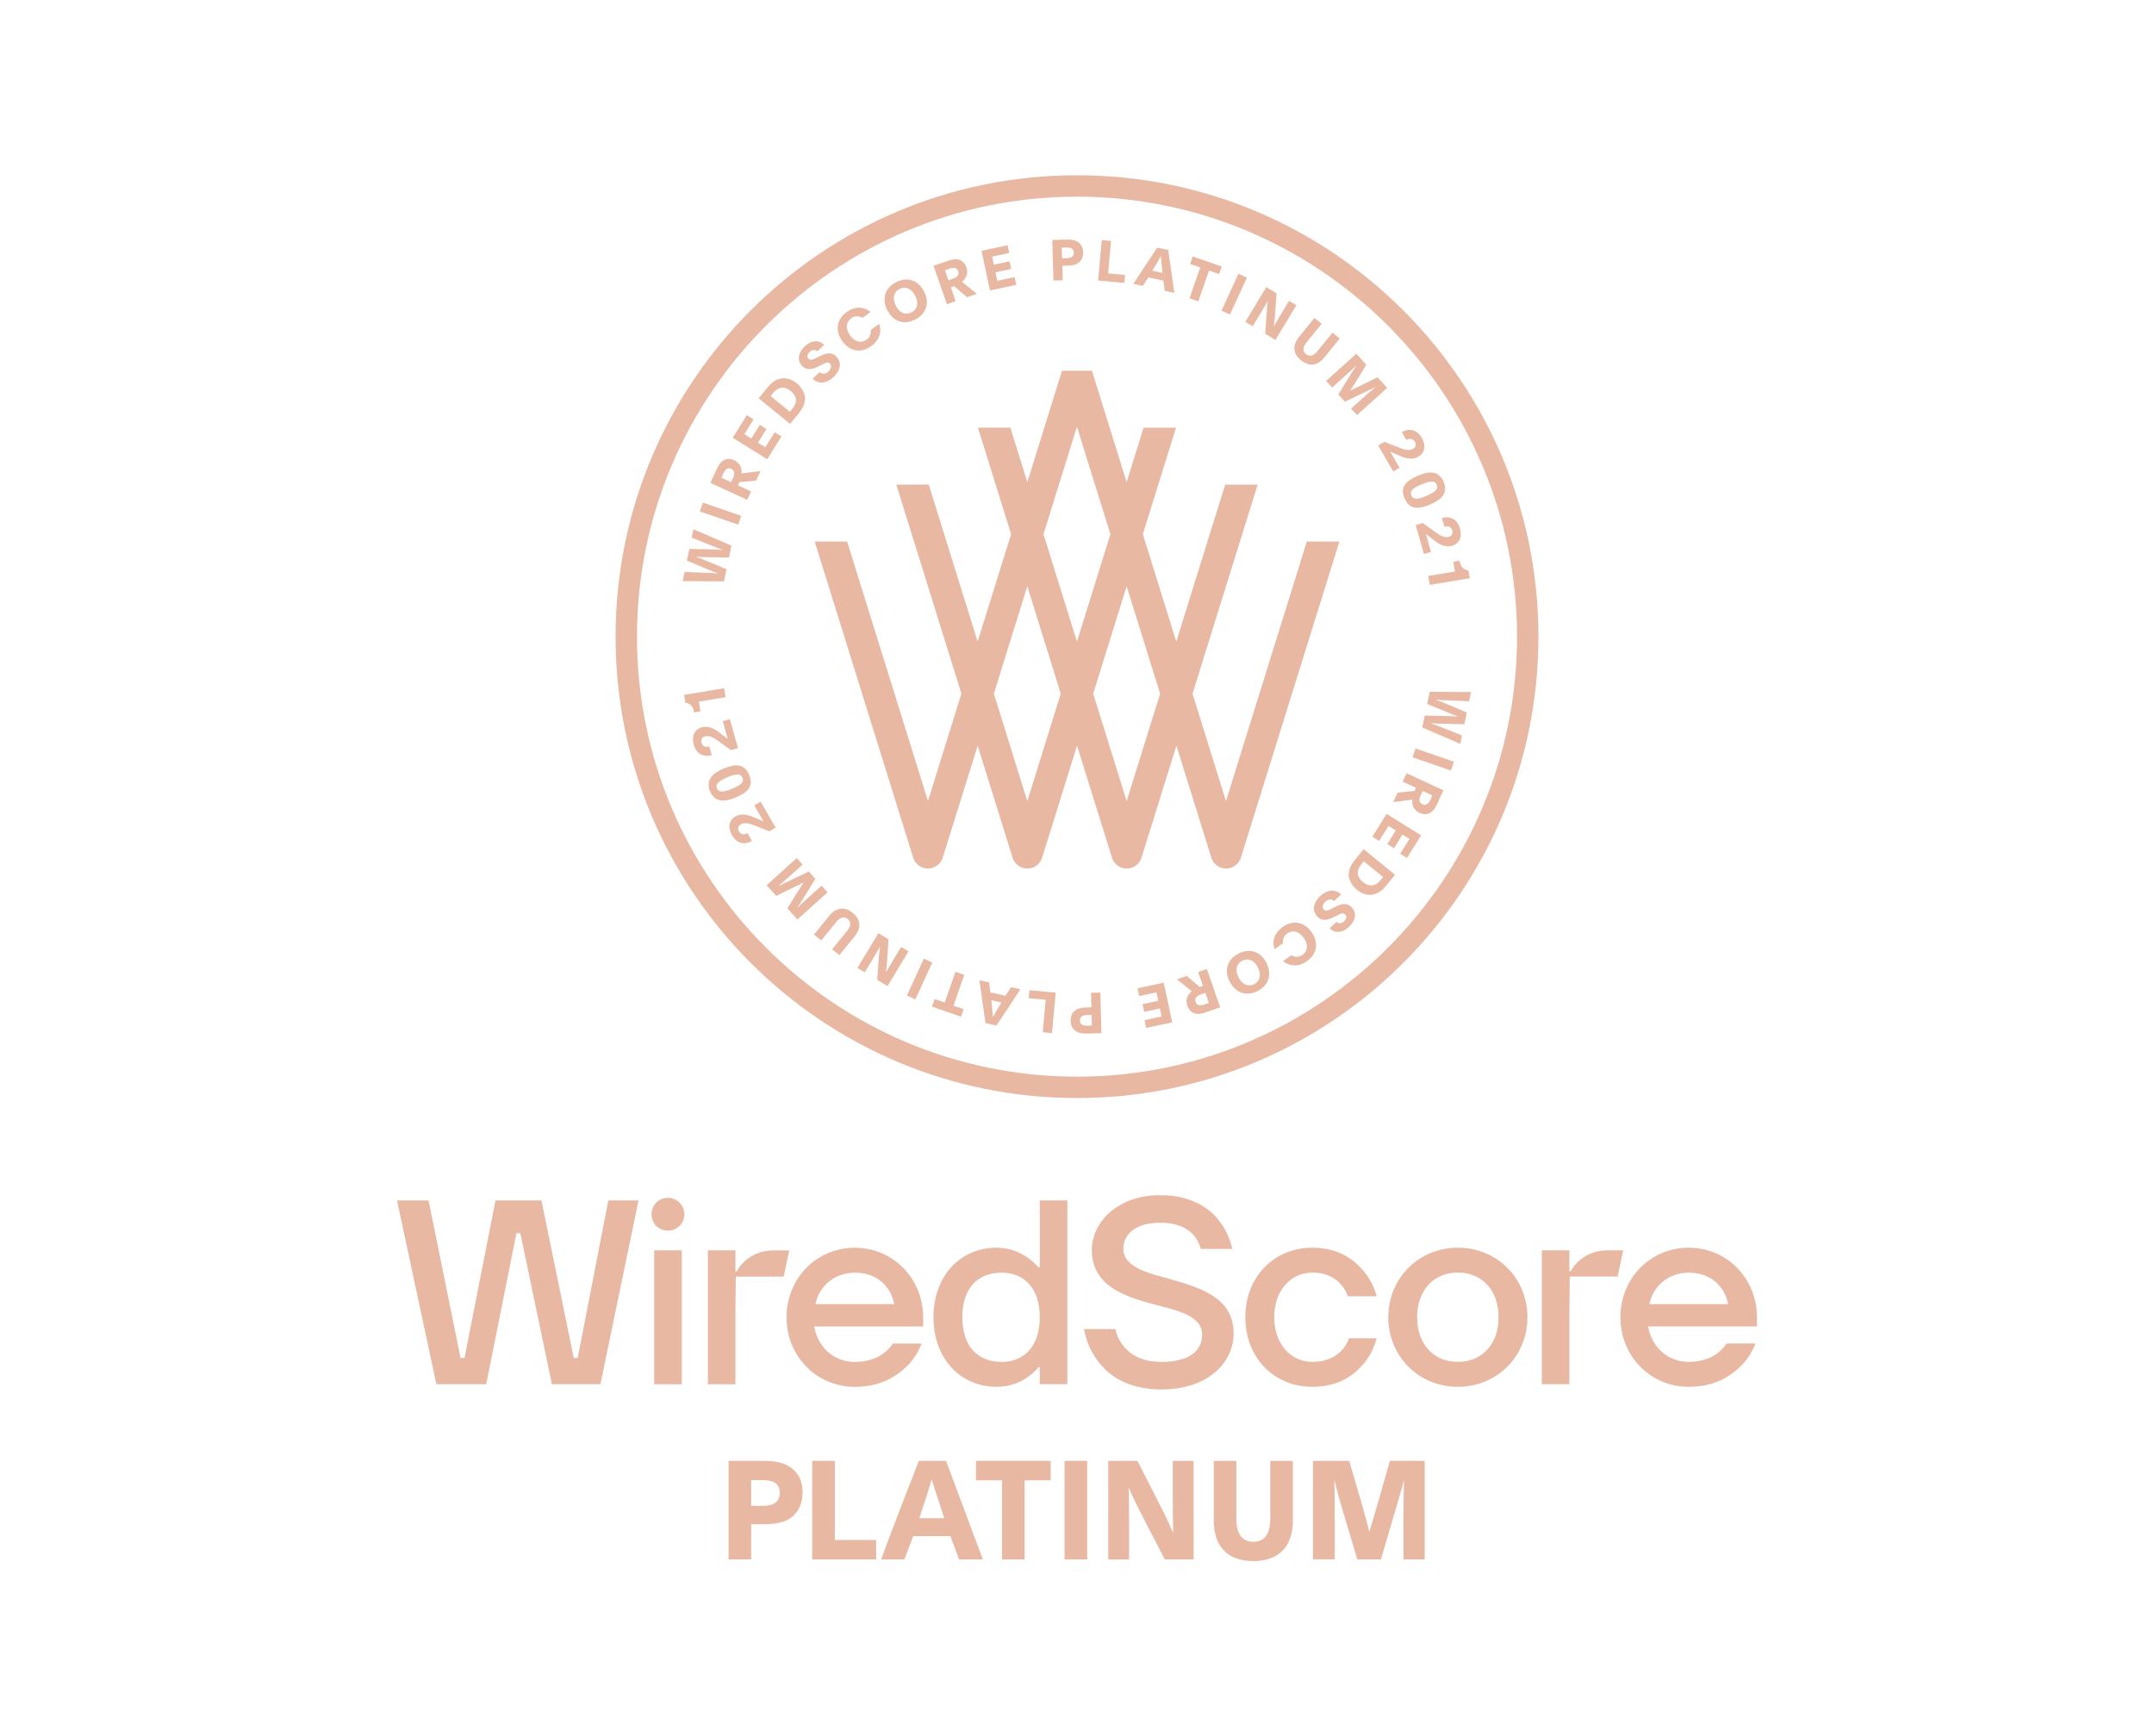 <?xml version="1.0" encoding="UTF-8"?><svg id="Layer_1" xmlns="http://www.w3.org/2000/svg" viewBox="0 0 108.5 87.468"><path d="M43.058,62.854c-1.919,0-3.439,1.534-3.439,3.505s1.52,3.504,3.439,3.504c1.336,0,2.142-.554,2.671-1.085.304-.317.529-.688.702-1.098h-1.454c-.119.172-.265.33-.436.464-.305.25-.794.462-1.481.462-.993,0-1.838-.66-2.049-1.784h5.49v-.462c-.004-1.97-1.526-3.505-3.442-3.505ZM41.075,65.696c.212-1.006,1.057-1.586,1.983-1.586,1.204,0,1.839.793,1.983,1.586h-3.966ZM52.375,63.845h-.066c-.145-.173-.33-.344-.542-.49-.356-.251-.887-.503-1.573-.503-1.787,0-3.174,1.39-3.174,3.504s1.39,3.505,3.174,3.505c.689,0,1.217-.237,1.573-.49.212-.145.397-.317.542-.503h.066v.859h1.39v-9.257h-1.39v3.375ZM50.457,68.606c-1.204,0-1.983-.781-1.983-2.248s.779-2.248,1.983-2.248c1.124,0,1.918.781,1.918,2.248s-.793,2.248-1.918,2.248ZM30.642,60.472h1.521l-1.919,9.257h-2.444l-1.589-7.604h-.198l-1.521,7.604h-2.511l-1.983-9.257h1.588l1.614,7.936h.198l1.561-7.936h2.315l1.627,7.936h.199l1.542-7.936ZM34.472,61.173c0,.464-.371.82-.832.82s-.82-.356-.82-.82.358-.833.82-.833.832.372.832.833ZM32.953,62.986h1.39v6.746h-1.39v-6.746ZM37.534,63.514c-.185.169-.325.344-.423.529h-.067v-1.057h-1.387v6.745h1.387v-3.637l.02-1.785h2.412l.278-1.322h-.793c-.546,0-1.023.176-1.427.528ZM64.184,66.356c0,1.374.859,2.249,1.919,2.249.753,0,1.217-.292,1.495-.595.157-.173.278-.372.356-.596h1.389c-.118.463-.33.872-.608,1.231-.49.595-1.271,1.217-2.632,1.217-1.919,0-3.373-1.454-3.373-3.505s1.454-3.504,3.373-3.504c1.361,0,2.13.621,2.632,1.23.278.358.49.753.608,1.217h-1.454c-.066-.224-.185-.423-.345-.595-.263-.305-.701-.596-1.441-.596-1.06,0-1.919.874-1.919,2.249ZM88.5,66.356c0-1.97-1.521-3.504-3.439-3.504s-3.44,1.534-3.44,3.504,1.521,3.505,3.44,3.505c1.335,0,2.142-.554,2.671-1.085.304-.317.528-.689.701-1.099h-1.454c-.118.173-.265.33-.435.464-.304.25-.794.462-1.48.462-.993,0-1.839-.661-2.05-1.785h5.489v-.462h-.002ZM83.08,65.696c.212-1.006,1.057-1.586,1.983-1.586,1.204,0,1.839.793,1.983,1.586h-3.966ZM62.141,67.15c0,1.521-1.323,2.844-3.638,2.844-1.746,0-2.738-.753-3.267-1.521-.316-.435-.528-.952-.633-1.521h1.585c.067.317.199.596.384.833.317.41.887.82,1.931.82,1.47,0,2.049-.595,2.049-1.39,0-.727-.781-1.071-1.759-1.336-1.627-.423-3.796-.858-3.796-2.896,0-1.441,1.323-2.777,3.44-2.777,1.614,0,2.539.688,3.029,1.361.291.397.49.846.608,1.349h-1.588c-.067-.251-.173-.465-.33-.661-.278-.33-.779-.66-1.72-.66-1.256,0-1.851.595-1.851,1.322,0,.714.779,1.083,1.759,1.349,1.627.477,3.795.872,3.795,2.883ZM73.435,62.852c-1.97,0-3.505,1.534-3.505,3.504s1.534,3.505,3.505,3.505,3.504-1.534,3.504-3.505-1.534-3.504-3.504-3.504ZM73.435,68.604c-1.204,0-2.05-.872-2.05-2.249s.846-2.249,2.05-2.249,2.049.872,2.049,2.249-.845,2.249-2.049,2.249ZM79.539,63.514c.406-.352.881-.528,1.429-.528h.794l-.279,1.322h-2.412l-.019,1.785v3.637h-1.388v-6.745h1.388v1.057h.066c.093-.185.235-.363.421-.529Z" style="fill:#e8b8a3;"/><path d="M54.25,9.907c12.222,0,22.165,9.943,22.165,22.165s-9.945,22.165-22.165,22.165-22.165-9.943-22.165-22.165,9.943-22.165,22.165-22.165ZM54.25,8.828c-12.837,0-23.243,10.407-23.243,23.243s10.405,23.243,23.243,23.243,23.243-10.407,23.243-23.243-10.406-23.243-23.243-23.243Z" style="fill:#e8b8a3;"/><path d="M65.826,27.281l-4.072,13.074-1.685-5.411,3.28-10.53h-1.634l-2.464,7.908-1.685-5.411,1.67-5.364h-1.633l-.852,2.742-1.748-5.612h-1.508l-1.748,5.612-.854-2.745h-1.633l1.67,5.364-1.685,5.412-2.464-7.909h-1.634l3.28,10.53-1.685,5.411-4.072-13.073h-1.633l4.961,15.926c.101.326.404.548.744.548s.643-.222.744-.548l1.759-5.642,1.759,5.642c.101.326.403.548.744.548s.643-.222.744-.548l1.759-5.645,1.759,5.645c.101.326.404.548.744.548s.643-.222.744-.548l1.759-5.642,1.759,5.642c.101.326.404.548.744.548s.643-.222.744-.548l4.961-15.926h-1.638v.002ZM51.747,40.355l-1.685-5.411,1.685-5.412,1.685,5.412-1.685,5.411ZM52.562,26.91l1.685-5.412,1.686,5.412-1.686,5.411-1.685-5.411ZM56.751,40.355l-1.685-5.411,1.685-5.412,1.686,5.412-1.686,5.411Z" style="fill:#e8b8a3;"/><path d="M34.388,29.273l.097-.463c.322.008.641.032.966.041l.229.006c.194.006.248.013.464.03l.002-.011c-.22-.082-.22-.077-.647-.256l-.898-.378.123-.591.923.019c.309.006.579.017.747.033l.002-.011c-.198-.063-.255-.091-.442-.164l-1.113-.442.088-.425c.641.274,1.275.553,1.916.826l-.125.602-1.18-.026c-.184-.002-.149-.002-.488-.025l-.002.008c.246.084.256.095.443.171l1.104.457-.127.613c-.692-.005-1.383-.011-2.082-.013Z" style="fill:#e8b8a3;"/><path d="M35.251,25.762l.154-.443,1.933.667-.154.443-1.933-.667Z" style="fill:#e8b8a3;"/><path d="M35.782,24.321l.317-.684c.071-.155.16-.343.35-.448.157-.089.347-.091.526-.009.323.151.403.427.375.671l.958-.121-.22.477-.85.082-.074.158.669.311-.196.423-1.856-.859ZM36.934,24.051c.093-.201.066-.355-.097-.432-.177-.082-.3.014-.402.235l-.096.209.485.224.11-.237Z" style="fill:#e8b8a3;"/><path d="M36.908,22.055l.71-1.142.341.212-.466.749.352.217.427-.688.335.209-.427.689.369.228.473-.757.341.212-.716,1.151-1.737-1.081Z" style="fill:#e8b8a3;"/><path d="M38.216,20.063l.322-.394c.049-.061.138-.169.19-.227.401-.455.928-.526,1.413-.129.272.222.455.58.401.863-.024.281-.185.499-.424.79l-.32.389-1.581-1.291ZM39.888,20.62c.075-.094.132-.18.164-.262.097-.231.035-.449-.224-.66-.244-.199-.476-.22-.685-.086-.069.043-.136.107-.205.192l-.119.147.969.793.102-.124Z" style="fill:#e8b8a3;"/><path d="M40.932,19.077l.35-.328c.146.115.3.102.453-.043.138-.13.164-.285.067-.389-.095-.101-.196-.054-.399.05l-.13.067c-.33.17-.622.261-.881-.015-.248-.265-.196-.656.145-.973.325-.304.693-.347.977-.074l-.341.322c-.127-.093-.259-.091-.393.037-.125.116-.136.244-.055.332.095.099.194.065.342-.008l.146-.074c.374-.19.663-.289.928-.005.267.285.196.691-.16,1.025-.36.33-.757.36-1.051.075Z" style="fill:#e8b8a3;"/><path d="M42.423,17.18c-.375-.526-.274-1.107.231-1.467.403-.287.846-.281,1.204,0l-.414.3c-.184-.11-.382-.11-.565.019-.278.198-.295.531-.056.865.229.322.546.412.827.212.174-.125.234-.296.211-.488l.425-.304c.143.425,0,.833-.405,1.121-.505.364-1.072.28-1.457-.257Z" style="fill:#e8b8a3;"/><path d="M44.693,15.627c-.294-.576-.108-1.135.443-1.415.552-.283,1.115-.104,1.409.47.3.587.112,1.131-.449,1.416-.553.283-1.102.118-1.402-.471ZM46.105,14.908c-.188-.366-.49-.504-.793-.349-.306.155-.371.481-.183.848.179.352.479.485.785.33.304-.153.369-.477.19-.829Z" style="fill:#e8b8a3;"/><path d="M47.026,13.389l.714-.246c.162-.055.356-.123.565-.06.173.052.306.187.371.374.116.338-.025.586-.222.738l.751.606-.496.173-.65-.557-.164.056.242.697-.441.153-.671-1.933ZM48.02,14.033c.207-.072.304-.199.244-.369-.063-.184-.216-.207-.449-.125l-.218.075.175.504.248-.085Z" style="fill:#e8b8a3;"/><path d="M49.438,12.634l1.314-.281.084.391-.861.184.086.405.792-.168.083.386-.792.168.091.425.872-.185.085.39-1.325.283-.427-1.998Z" style="fill:#e8b8a3;"/><path d="M53.009,12.088l.611-.017c.104-.002.129-.005.218-.002.448.002.712.239.722.632.006.218-.069.406-.218.524-.185.149-.442.155-.66.16l-.171.005.02.729-.469.013-.054-2.043ZM53.738,13.003c.227-.006.356-.093.35-.279-.005-.179-.119-.263-.374-.256l-.228.006.014.535.237-.006Z" style="fill:#e8b8a3;"/><path d="M55.499,12.095l.466.043-.149,1.636.854.077-.036.402-1.321-.121.185-2.037Z" style="fill:#e8b8a3;"/><path d="M58.296,12.474l.55.121c.1.693.21,1.478.307,2.159l-.482-.105c-.024-.173-.05-.336-.071-.512l-.754-.165-.283.431-.473-.104c.281-.44.753-1.158,1.204-1.825ZM58.555,13.75c-.033-.35-.061-.578-.08-.837l-.006-.002c-.125.233-.276.483-.421.727l.507.112Z" style="fill:#e8b8a3;"/><path d="M60.458,13.474l-.512-.177.132-.379,1.463.509-.132.38-.509-.177-.54,1.55-.443-.154.54-1.551Z" style="fill:#e8b8a3;"/><path d="M62.383,13.791l.425.196-.854,1.858-.425-.196.854-1.858Z" style="fill:#e8b8a3;"/><path d="M63.783,14.462l.52.313-.082,1.146c-.017.226-.046.408-.056.515l.003.003c.082-.147.183-.324.297-.512l.466-.774.369.222-1.055,1.752-.512-.308.063-.962c.02-.304.044-.565.065-.691l-.002-.002c-.08.145-.22.377-.33.558l-.432.714-.369-.222,1.055-1.752Z" style="fill:#e8b8a3;"/><path d="M65.199,17.515c.006-.175.08-.352.242-.553l.768-.945.364.296-.759.934c-.201.245-.204.446-.026.591.174.143.371.099.572-.146l.76-.934.364.295-.768.945c-.162.201-.319.306-.49.349-.222.056-.457-.01-.691-.198-.233-.19-.345-.405-.336-.634Z" style="fill:#e8b8a3;"/><path d="M68.321,17.817l.503.559-.468.762c-.104.166-.22.35-.343.533l.003.003c.14-.069.314-.149.595-.287l.779-.382.483.537-1.519,1.368-.296-.328.71-.638c.184-.164.348-.307.512-.445l-.005-.004c-.146.082-.345.173-.528.261l-1.003.479-.328-.363.567-.93c.158-.257.285-.449.331-.514l-.005-.005c-.154.149-.276.261-.485.449l-.723.65-.302-.334,1.523-1.371Z" style="fill:#e8b8a3;"/><path d="M69.741,22.256c.302.123.423.173.807.319.308.119.487.113.628.031.14-.083.17-.214.088-.356-.099-.171-.261-.177-.423-.082l-.229-.397c.388-.22.768-.123,1.002.283.231.399.159.763-.171.953-.265.154-.576.106-.893-.028-.231-.094-.352-.159-.52-.222.035.054.054.088.086.145l.384.664-.322.186-.757-1.312.319-.184Z" style="fill:#e8b8a3;"/><path d="M71.417,23.965c.537-.226,1.053-.281,1.301.306.248.587-.149.92-.686,1.146-.585.245-1.038.263-1.282-.315-.244-.578.083-.889.667-1.137ZM71.836,24.984c.442-.188.634-.344.539-.568-.095-.225-.341-.194-.783-.008-.429.181-.593.328-.5.55.095.223.315.207.744.026Z" style="fill:#e8b8a3;"/><path d="M71.67,26.347c.264.194.367.27.705.509.27.193.444.229.603.184.157-.045.217-.166.173-.322-.055-.19-.21-.234-.391-.183l-.125-.441c.43-.118.775.069.903.52.124.443-.033.779-.4.882-.295.085-.584-.038-.861-.248-.198-.148-.302-.241-.451-.343.019.06.03.099.047.162l.209.738-.358.101-.412-1.458.358-.102Z" style="fill:#e8b8a3;"/><path d="M73.286,28.792l-.082-.494.319-.054.009.045c.045.267.203.421.434.446l.066.395-2.017.336-.076-.451,1.346-.225Z" style="fill:#e8b8a3;"/><path d="M74.099,34.861l-.097.463c-.322-.008-.641-.032-.966-.041l-.229-.006c-.194-.006-.248-.013-.464-.03l-.002.011c.22.08.22.077.647.256l.898.378-.123.591-.923-.019c-.309-.006-.579-.017-.747-.033l-.002.011c.198.063.254.091.442.164l1.113.442-.088.425c-.641-.274-1.275-.553-1.916-.824l.125-.602,1.18.025c.184.003.149.003.488.026l.002-.009c-.246-.084-.256-.094-.443-.17l-1.104-.458.127-.613c.694.003,1.385.009,2.082.011Z" style="fill:#e8b8a3;"/><path d="M73.236,38.372l-.154.443-1.933-.667.154-.443,1.933.667Z" style="fill:#e8b8a3;"/><path d="M72.708,39.813l-.317.684c-.071.155-.16.343-.35.448-.157.089-.347.091-.526.009-.324-.151-.403-.427-.375-.671l-.958.121.22-.477.85-.082.074-.158-.669-.311.196-.423,1.856.859ZM71.555,40.083c-.093.201-.066.356.097.432.177.082.3-.014.402-.235l.096-.209-.485-.224-.11.237Z" style="fill:#e8b8a3;"/><path d="M71.581,42.079l-.71,1.142-.341-.212.466-.749-.352-.217-.427.688-.334-.209.427-.689-.369-.228-.473.757-.341-.212.716-1.152,1.737,1.081Z" style="fill:#e8b8a3;"/><path d="M70.271,44.07l-.322.394c-.049.061-.138.169-.19.227-.401.455-.928.526-1.413.129-.272-.222-.455-.58-.401-.862.024-.281.185-.499.425-.79l.32-.389,1.581,1.291ZM68.599,43.514c-.075.093-.132.179-.164.261-.097.231-.035.449.224.66.244.199.476.22.685.086.069-.043.136-.107.205-.192l.119-.147-.969-.793-.102.125Z" style="fill:#e8b8a3;"/><path d="M67.555,45.059l-.35.328c-.146-.115-.3-.104-.453.043-.138.13-.164.285-.067.389.095.101.196.054.399-.05l.13-.066c.33-.171.622-.262.881.014.248.265.196.656-.145.973-.325.305-.693.347-.977.074l.341-.322c.127.093.259.091.393-.037.125-.116.136-.243.055-.332-.096-.099-.194-.064-.342.008l-.146.074c-.374.19-.663.289-.928.005-.267-.285-.196-.691.16-1.025.363-.33.759-.363,1.051-.075Z" style="fill:#e8b8a3;"/><path d="M66.064,46.953c.375.526.275,1.107-.231,1.467-.404.287-.846.281-1.204,0l.415-.3c.184.11.382.11.565-.019.278-.198.295-.531.056-.865-.229-.322-.546-.412-.827-.212-.174.126-.235.296-.211.488l-.425.305c-.143-.425,0-.833.405-1.121.505-.362,1.072-.28,1.457.257Z" style="fill:#e8b8a3;"/><path d="M63.794,48.507c.293.576.108,1.135-.443,1.415-.552.283-1.115.104-1.409-.47-.3-.587-.112-1.131.449-1.416.553-.283,1.102-.116,1.402.471ZM62.382,49.226c.188.366.49.504.792.349.306-.155.371-.481.183-.848-.179-.352-.479-.485-.785-.33-.302.155-.369.477-.19.829Z" style="fill:#e8b8a3;"/><path d="M61.461,50.745l-.714.246c-.162.056-.356.123-.565.06-.173-.052-.306-.187-.371-.374-.116-.338.025-.586.222-.738l-.751-.606.496-.173.65.557.164-.056-.242-.697.441-.153.671,1.933ZM60.469,50.102c-.207.071-.305.198-.244.368.062.184.215.207.448.126l.218-.076-.174-.504-.248.086Z" style="fill:#e8b8a3;"/><path d="M59.049,51.5l-1.314.281-.084-.391.861-.184-.086-.405-.792.168-.083-.386.792-.168-.091-.425-.872.185-.085-.39,1.325-.283.427,1.998Z" style="fill:#e8b8a3;"/><path d="M55.48,52.046l-.611.017c-.104.002-.129.005-.218.002-.448-.002-.712-.239-.723-.632-.006-.218.069-.406.218-.524.185-.149.442-.156.66-.16l.171-.005-.02-.729.469-.013.054,2.043ZM54.748,51.133c-.226.006-.356.093-.349.278.004.179.118.264.373.257l.229-.007-.015-.534-.237.006Z" style="fill:#e8b8a3;"/><path d="M52.99,52.041l-.466-.043.149-1.636-.854-.077.036-.402,1.321.121-.185,2.037Z" style="fill:#e8b8a3;"/><path d="M50.191,51.66l-.55-.121c-.1-.693-.21-1.478-.307-2.16l.482.105c.024.173.049.336.071.512l.753.165.283-.431.473.103c-.281.441-.753,1.159-1.204,1.826ZM49.934,50.386c.033.35.061.579.08.837l.006.003c.125-.234.276-.483.421-.727l-.507-.113Z" style="fill:#e8b8a3;"/><path d="M48.029,50.66l.512.177-.132.38-1.463-.51.132-.38.509.177.54-1.55.443.154-.54,1.551Z" style="fill:#e8b8a3;"/><path d="M46.107,50.345l-.425-.196.854-1.858.425.196-.854,1.858Z" style="fill:#e8b8a3;"/><path d="M44.706,49.674l-.52-.313.082-1.146c.017-.226.045-.408.056-.515l-.003-.003c-.082.147-.183.324-.297.512l-.466.774-.369-.222,1.055-1.752.512.308-.063.965c-.02.304-.044.565-.065.69l.002.003c.08-.145.22-.378.33-.559l.432-.716.369.222-1.055,1.752Z" style="fill:#e8b8a3;"/><path d="M43.289,46.619c-.006.175-.08.352-.242.553l-.768.945-.365-.296.759-.934c.201-.245.204-.448.026-.591-.174-.143-.371-.099-.572.146l-.76.934-.365-.295.768-.945c.162-.201.319-.306.49-.349.222-.056.457.01.691.198.235.19.345.405.336.634Z" style="fill:#e8b8a3;"/><path d="M40.166,46.319l-.503-.559.468-.762c.104-.166.22-.35.344-.533l-.003-.003c-.14.069-.315.149-.595.287l-.779.382-.484-.537,1.519-1.368.296.328-.71.638c-.184.165-.348.307-.512.445l.005.004c.146-.082.345-.173.528-.259l1.003-.479.328.363-.567.931c-.158.256-.285.448-.331.514l.005.004c.154-.149.276-.261.485-.449l.723-.649.302.334-1.523,1.368Z" style="fill:#e8b8a3;"/><path d="M38.749,41.878c-.302-.123-.423-.173-.807-.319-.308-.119-.487-.113-.628-.031-.14.083-.17.214-.088.356.099.171.261.177.423.082l.229.397c-.388.22-.768.123-1.002-.283-.231-.399-.159-.764.171-.953.265-.154.576-.106.893.028.231.095.352.159.52.222-.035-.054-.054-.088-.086-.145l-.384-.664.322-.185.757,1.311-.319.184Z" style="fill:#e8b8a3;"/><path d="M37.07,40.169c-.537.226-1.053.281-1.302-.306-.248-.587.149-.92.686-1.146.585-.248,1.038-.263,1.282.315.245.578-.083.891-.667,1.137ZM36.654,39.15c-.443.188-.634.344-.54.565.095.224.341.194.783.009.43-.181.594-.328.501-.55-.096-.221-.315-.205-.744-.025Z" style="fill:#e8b8a3;"/><path d="M36.818,37.789c-.264-.194-.367-.27-.705-.509-.27-.19-.444-.229-.603-.184-.157.045-.217.166-.173.322.055.19.21.235.391.183l.125.441c-.43.118-.775-.069-.903-.523-.125-.442.033-.779.4-.882.295-.082.584.041.861.248.198.149.302.242.451.344-.019-.061-.03-.099-.047-.162l-.209-.738.358-.102.412,1.459-.358.104Z" style="fill:#e8b8a3;"/><path d="M35.201,35.343l.082.494-.319.054-.009-.045c-.044-.267-.203-.421-.433-.446l-.066-.395,2.017-.336.076.451-1.346.224Z" style="fill:#e8b8a3;"/><path d="M36.697,73.591h1.487c.25,0,.313,0,.528.006,1.09.035,1.716.626,1.716,1.584,0,.528-.194.98-.563,1.255-.457.348-1.083.348-1.611.348h-.416v1.771h-1.14v-4.965ZM38.412,75.857c.548,0,.868-.201.868-.652,0-.438-.27-.645-.889-.645h-.554v1.299h.575v-.002Z" style="fill:#e8b8a3;"/><path d="M40.911,73.591h1.14v3.985h2.082v.98h-3.222v-4.965Z" style="fill:#e8b8a3;"/><path d="M46.286,73.591h1.368c.598,1.59,1.271,3.396,1.854,4.965h-1.196c-.146-.395-.291-.771-.438-1.174h-1.875l-.444,1.174h-1.173c.44-1.193,1.182-3.144,1.905-4.965ZM47.563,76.48c-.256-.813-.444-1.34-.625-1.944h-.013c-.173.617-.404,1.292-.617,1.944h1.255Z" style="fill:#e8b8a3;"/><path d="M50.472,74.57h-1.312v-.98h3.763v.98h-1.311v3.985h-1.14v-3.985Z" style="fill:#e8b8a3;"/><path d="M53.625,73.591h1.14v4.965h-1.14v-4.965Z" style="fill:#e8b8a3;"/><path d="M55.825,73.591h1.472l1.264,2.486c.251.492.417.902.529,1.146h.006c-.013-.41-.022-.903-.022-1.438v-2.194h1.049v4.965h-1.452l-1.076-2.082c-.341-.661-.617-1.23-.73-1.521h-.006c.013.404.013,1.062.013,1.578v2.028h-1.048v-4.967h.002Z" style="fill:#e8b8a3;"/><path d="M61.526,77.96c-.257-.341-.388-.785-.388-1.409v-2.958h1.139v2.924c0,.77.306,1.152.854,1.152s.855-.383.855-1.152v-2.924h1.139v2.958c0,.625-.132,1.07-.388,1.409-.333.444-.876.68-1.603.68s-1.275-.235-1.608-.68Z" style="fill:#e8b8a3;"/><path d="M66.135,73.591h1.826l.61,2.082c.132.457.27.964.404,1.487h.006c.104-.369.244-.812.452-1.541l.576-2.029h1.756v4.965h-1.07v-2.319c0-.598.013-1.124.027-1.647h-.013c-.091.395-.25.902-.388,1.375l-.764,2.589h-1.186l-.758-2.535c-.209-.702-.347-1.243-.388-1.431h-.013c.021.52.021.923.021,1.603v2.36h-1.096v-4.961h-.002Z" style="fill:#e8b8a3;"/></svg>
